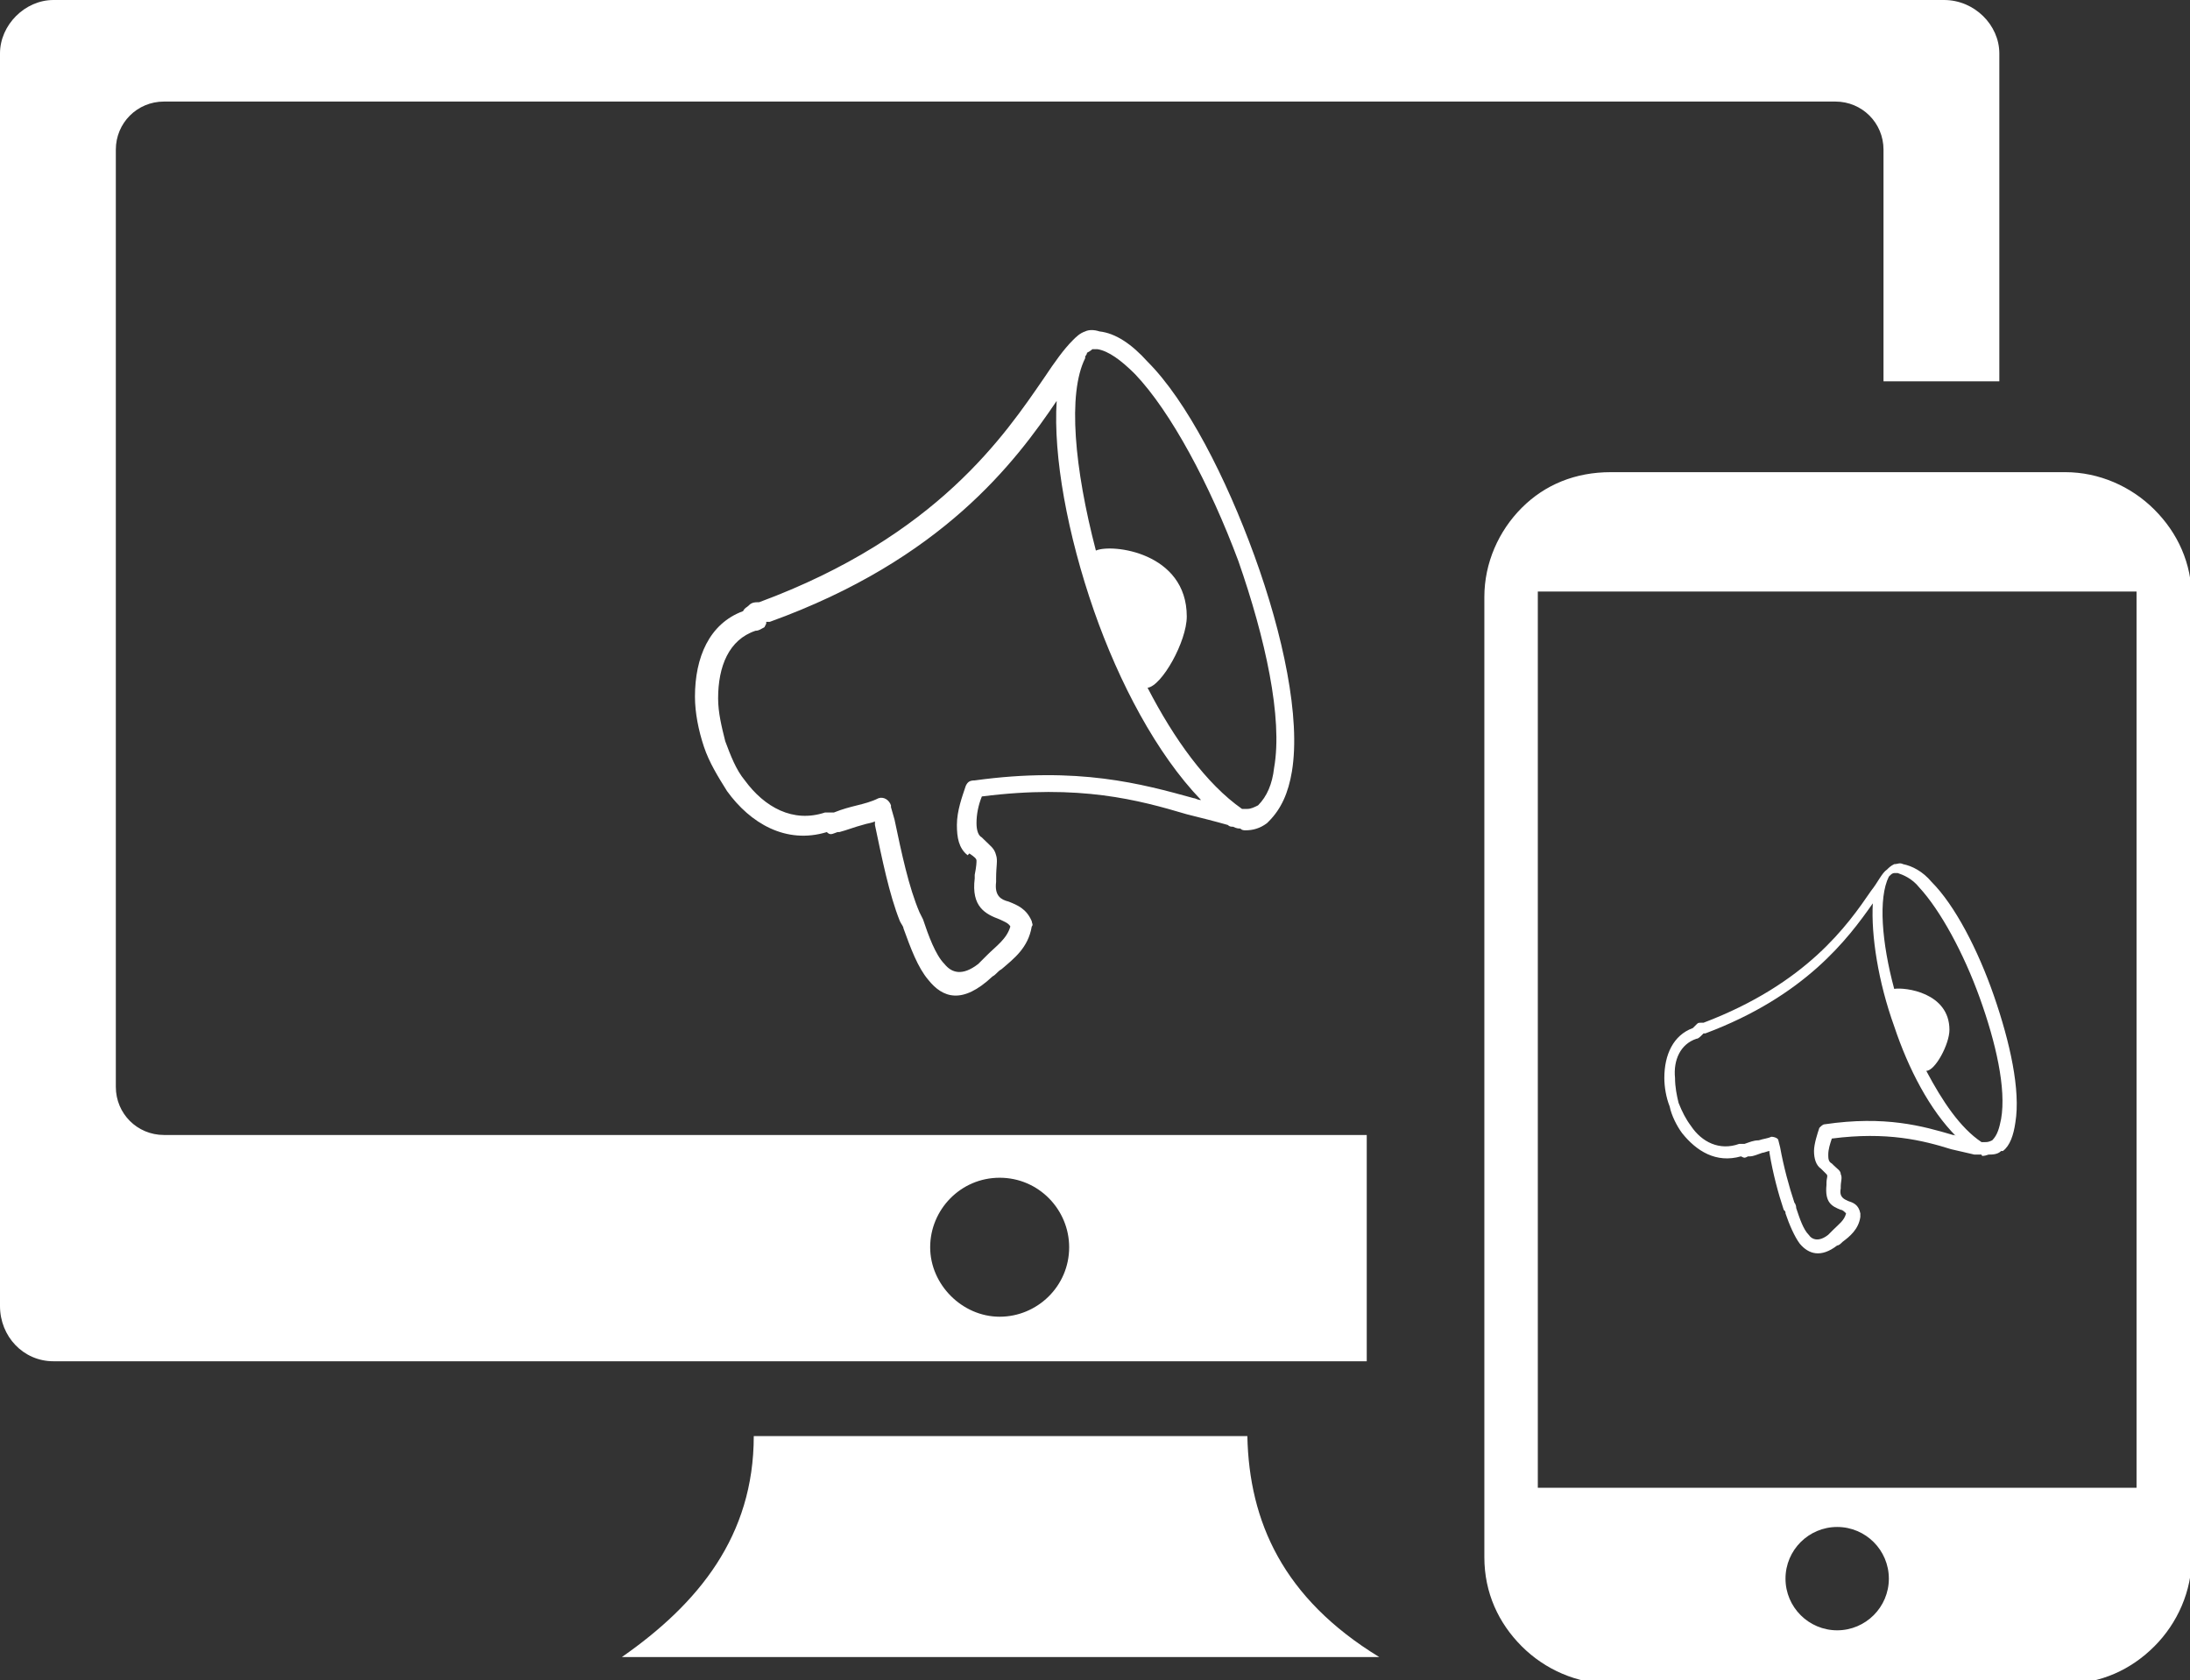 <?xml version="1.0" encoding="utf-8"?>
<!-- Generator: Adobe Illustrator 25.2.1, SVG Export Plug-In . SVG Version: 6.00 Build 0)  -->
<svg version="1.1" id="Layer_1" xmlns="http://www.w3.org/2000/svg" xmlns:xlink="http://www.w3.org/1999/xlink" x="0px" y="0px"
	 viewBox="0 0 122.9 94.3" style="enable-background:new 0 0 122.9 94.3;" xml:space="preserve">
<rect x="0" y="0" width="122.9" height="94.3" fill="#333333" stroke="none"/>
<style type="text/css">
	.st0{fill-rule:evenodd;clip-rule:evenodd;fill:#FFFFFF;}
</style>
<g>
	<path class="st0" d="M95.2,58.3c-0.9,0.3-1.3,1.2-1.2,2.2c0,0.5,0.1,1,0.2,1.4c0.2,0.5,0.4,0.9,0.7,1.3c0.6,0.9,1.6,1.4,2.7,1
		c0.1,0,0.2,0,0.2,0c0,0,0,0,0.1,0c0.3-0.1,0.5-0.2,0.8-0.2c0.3-0.1,0.5-0.1,0.7-0.2c0.2,0,0.4,0.1,0.4,0.2c0,0,0,0,0,0l0.1,0.4
		c0.2,1.1,0.5,2.2,0.8,3.1c0,0,0.1,0.1,0.1,0.3c0.2,0.6,0.4,1.2,0.7,1.5c0.2,0.3,0.6,0.4,1.1,0c0.1-0.1,0.2-0.2,0.3-0.3
		c0.3-0.3,0.6-0.5,0.7-0.9c-0.1-0.1-0.2-0.2-0.3-0.2c-0.5-0.2-0.9-0.4-0.8-1.4l0-0.1c0-0.3,0.1-0.4,0-0.5c0,0-0.1-0.1-0.2-0.2
		l-0.1-0.1c-0.3-0.2-0.4-0.6-0.4-1c0-0.4,0.2-1,0.3-1.3c0.1-0.1,0.2-0.2,0.3-0.2c3.4-0.5,5.5,0.1,7.2,0.6c0.1,0,0.1,0,0.2,0.1
		c-1.5-1.5-2.7-3.8-3.5-6.2c-0.9-2.5-1.3-5.1-1.2-6.9c-1.4,2-3.8,5.2-9.4,7.3c0,0,0,0,0,0l0,0c-0.1,0-0.1,0-0.1,0c0,0,0,0,0,0
		c0,0,0,0-0.1,0.1C95.4,58.2,95.3,58.3,95.2,58.3L95.2,58.3L95.2,58.3z M90.4,26.5h25.5c1.9,0,3.7,0.8,5,2.1c1.3,1.3,2.1,3,2.1,5
		v53.8c0,1.9-0.8,3.7-2.1,5c-1.3,1.3-3,2.1-5,2.1H90.4c-1.9,0-3.7-0.8-5-2.1c-1.3-1.3-2.1-3-2.1-5V33.5c0-1.9,0.8-3.7,2.1-5
		C86.7,27.2,88.4,26.5,90.4,26.5L90.4,26.5L90.4,26.5z M42.4,35.4c-1.5,0.5-2.1,2-2.1,3.8c0,0.8,0.2,1.6,0.4,2.4
		c0.3,0.8,0.6,1.6,1.1,2.2c1.1,1.5,2.7,2.4,4.5,1.8c0.2,0,0.3,0,0.4,0c0,0,0.1,0,0.1,0c0.5-0.2,0.9-0.3,1.3-0.4
		c0.4-0.1,0.8-0.2,1.2-0.4c0.3-0.1,0.6,0.1,0.7,0.4c0,0,0,0,0,0.1l0.2,0.7c0.4,1.9,0.8,3.8,1.4,5.2c0,0,0.1,0.2,0.2,0.4
		c0.3,0.9,0.7,2,1.2,2.5c0.4,0.5,1,0.7,1.9,0c0.2-0.2,0.3-0.3,0.5-0.5c0.5-0.5,1.1-0.9,1.3-1.6c-0.1-0.2-0.4-0.3-0.6-0.4
		c-0.8-0.3-1.6-0.7-1.4-2.3l0-0.2c0.1-0.5,0.1-0.7,0.1-0.8c0-0.1-0.1-0.2-0.4-0.4L54.3,48c-0.5-0.4-0.6-1-0.6-1.7
		c0-0.8,0.3-1.6,0.5-2.2c0.1-0.2,0.2-0.3,0.5-0.3c5.8-0.8,9.4,0.2,12.3,1c0.1,0,0.2,0.1,0.4,0.1c-2.5-2.6-4.6-6.6-6-10.6
		c-1.5-4.3-2.3-8.7-2.1-11.8c-2.3,3.4-6.4,8.9-16.1,12.4c0,0,0,0,0,0l-0.1,0c-0.1,0-0.1,0-0.1,0c0,0,0,0,0,0.1c0,0,0,0-0.1,0.2
		C42.7,35.3,42.6,35.4,42.4,35.4L42.4,35.4L42.4,35.4z M66.6,34.6c0,1.4-1.4,3.9-2.2,4c1.5,2.9,3.3,5.4,5.3,6.8c0.1,0,0.2,0,0.3,0
		c0.2,0,0.4-0.1,0.6-0.2c0.5-0.5,0.8-1.2,0.9-2.1c0.5-2.8-0.5-7.3-2-11.6c-1.6-4.3-3.8-8.4-5.8-10.5c-0.8-0.8-1.5-1.3-2.1-1.4
		c-0.2,0-0.2,0-0.3,0c0,0-0.1,0.1-0.3,0.2C61,19.9,60.9,20,60.9,20c0,0,0,0,0,0.1c-1,2-0.6,6.2,0.6,10.8
		C62.4,30.5,66.6,31,66.6,34.6L66.6,34.6L66.6,34.6z M69.6,46.5c-0.1,0-0.2,0-0.4-0.1c-0.1,0-0.2,0-0.3-0.1
		c-0.7-0.2-1.5-0.4-2.3-0.6c-2.7-0.8-6-1.7-11.5-1c-0.2,0.5-0.3,1-0.3,1.5c0,0.4,0.1,0.7,0.3,0.8l0.1,0.1c0.4,0.4,0.6,0.5,0.7,0.9
		c0.1,0.3,0,0.6,0,1.3l0,0.2c-0.1,0.8,0.3,1,0.7,1.1c0.5,0.2,1,0.4,1.3,1.1c0,0.1,0.1,0.2,0,0.3c-0.2,1.2-1,1.8-1.7,2.4
		c-0.2,0.1-0.3,0.3-0.5,0.4l0,0C54,56.4,52.9,56,52.1,55c-0.6-0.7-1-1.8-1.4-2.9c0-0.1-0.1-0.2-0.2-0.4c-0.6-1.5-1-3.5-1.4-5.4
		l0-0.2c-0.2,0.1-0.4,0.1-0.7,0.2c-0.4,0.1-0.9,0.3-1.3,0.4c-0.1,0-0.1,0-0.1,0c-0.3,0.1-0.4,0.2-0.6,0c-2.3,0.7-4.3-0.5-5.6-2.3
		c-0.5-0.8-1-1.6-1.3-2.5c-0.3-0.9-0.5-1.9-0.5-2.8c0-2.2,0.8-4.1,2.7-4.8c0.1-0.2,0.2-0.2,0.3-0.3c0.1-0.1,0.2-0.2,0.5-0.2l0.1,0
		c0,0,0,0,0,0c10-3.7,13.8-9.4,16-12.6c0.6-0.9,1.1-1.6,1.6-2.1c0.2-0.2,0.4-0.4,0.7-0.5c0.2-0.1,0.5-0.1,0.8,0
		c0.9,0.1,1.8,0.7,2.7,1.7c2.2,2.2,4.4,6.5,6,10.9c1.6,4.4,2.6,9.1,2.1,12.1c-0.2,1.2-0.6,2.1-1.3,2.8c0,0,0,0-0.1,0.1
		c-0.4,0.3-0.8,0.4-1.2,0.4C69.8,46.6,69.7,46.6,69.6,46.5L69.6,46.5L69.6,46.5z M3,0h106.1c1.7,0,3.1,1.4,3.1,3v18.4h-6.5V8.4
		c0-1.5-1.2-2.7-2.7-2.7H9.2l0,0c-1.5,0-2.7,1.2-2.7,2.7V61c0,1.5,1.2,2.7,2.7,2.7h67.5v12.7H3c-1.7,0-3-1.4-3-3.1V3
		C0,1.4,1.4,0,3,0L3,0L3,0L3,0z M42.3,80.6h27.7c0.1,4.8,2,9.1,7.4,12.4H34.9C39.2,90,42.3,86.2,42.3,80.6L42.3,80.6L42.3,80.6
		L42.3,80.6z M56.1,66.1c2.2,0,3.9,1.8,3.9,3.9c0,2.2-1.8,3.9-3.9,3.9s-3.9-1.8-3.9-3.9C52.2,67.9,53.9,66.1,56.1,66.1L56.1,66.1z
		 M103.1,85.7c1.6,0,2.9,1.3,2.9,2.9c0,1.6-1.3,2.9-2.9,2.9c-1.6,0-2.9-1.3-2.9-2.9C100.2,87,101.5,85.7,103.1,85.7L103.1,85.7z
		 M86.3,83.5h33.6V33.2H86.3V83.5L86.3,83.5z M109.4,57.8c0,0.8-0.8,2.3-1.3,2.3c0.9,1.7,1.9,3.2,3.1,4c0.1,0,0.1,0,0.2,0
		c0.1,0,0.2,0,0.4-0.1c0.3-0.3,0.4-0.7,0.5-1.2c0.3-1.7-0.3-4.3-1.2-6.8c-0.9-2.5-2.2-4.9-3.4-6.2c-0.4-0.5-0.9-0.7-1.2-0.8
		c-0.1,0-0.1,0-0.2,0c0,0-0.1,0-0.2,0.1c0,0-0.1,0.1-0.1,0.1c0,0,0,0,0,0c-0.6,1.2-0.4,3.7,0.3,6.3
		C106.9,55.4,109.4,55.7,109.4,57.8L109.4,57.8L109.4,57.8z M111.2,64.8c-0.1,0-0.1,0-0.2,0c-0.1,0-0.1,0-0.2,0
		c-0.4-0.1-0.9-0.2-1.3-0.3c-1.6-0.5-3.6-1-6.7-0.6c-0.1,0.3-0.2,0.6-0.2,0.9c0,0.2,0,0.4,0.2,0.5l0.1,0.1c0.2,0.2,0.4,0.3,0.4,0.5
		c0.1,0.2,0,0.4,0,0.7l0,0.1c-0.1,0.5,0.2,0.6,0.4,0.7c0.3,0.1,0.6,0.2,0.7,0.7c0,0.1,0,0.1,0,0.2c-0.1,0.7-0.6,1.1-1,1.4
		c-0.1,0.1-0.2,0.2-0.3,0.2l0,0c-0.9,0.7-1.6,0.5-2.1-0.1c-0.3-0.4-0.6-1.1-0.8-1.7c0-0.1,0-0.1-0.1-0.2c-0.3-0.9-0.6-2-0.8-3.2
		l0-0.1c-0.1,0-0.3,0.1-0.4,0.1c-0.3,0.1-0.5,0.2-0.7,0.2c0,0-0.1,0-0.1,0c-0.2,0.1-0.2,0.1-0.4,0c-1.4,0.4-2.5-0.3-3.3-1.3
		c-0.3-0.4-0.6-1-0.7-1.5c-0.2-0.5-0.3-1.1-0.3-1.6c0-1.3,0.5-2.4,1.6-2.8c0.1-0.1,0.1-0.1,0.2-0.2c0.1-0.1,0.1-0.1,0.3-0.1l0.1,0
		c0,0,0,0,0,0c5.8-2.2,8.1-5.5,9.4-7.4c0.4-0.5,0.6-1,0.9-1.2c0.1-0.1,0.2-0.2,0.4-0.3c0.2,0,0.3-0.1,0.5,0c0.5,0.1,1.1,0.4,1.6,1
		c1.3,1.3,2.6,3.8,3.5,6.4c0.9,2.6,1.5,5.3,1.2,7.1c-0.1,0.7-0.3,1.3-0.7,1.6c0,0,0,0-0.1,0c-0.2,0.2-0.5,0.2-0.7,0.2
		C111.3,64.9,111.2,64.9,111.2,64.8L111.2,64.8L111.2,64.8z"/>
</g>
</svg>
